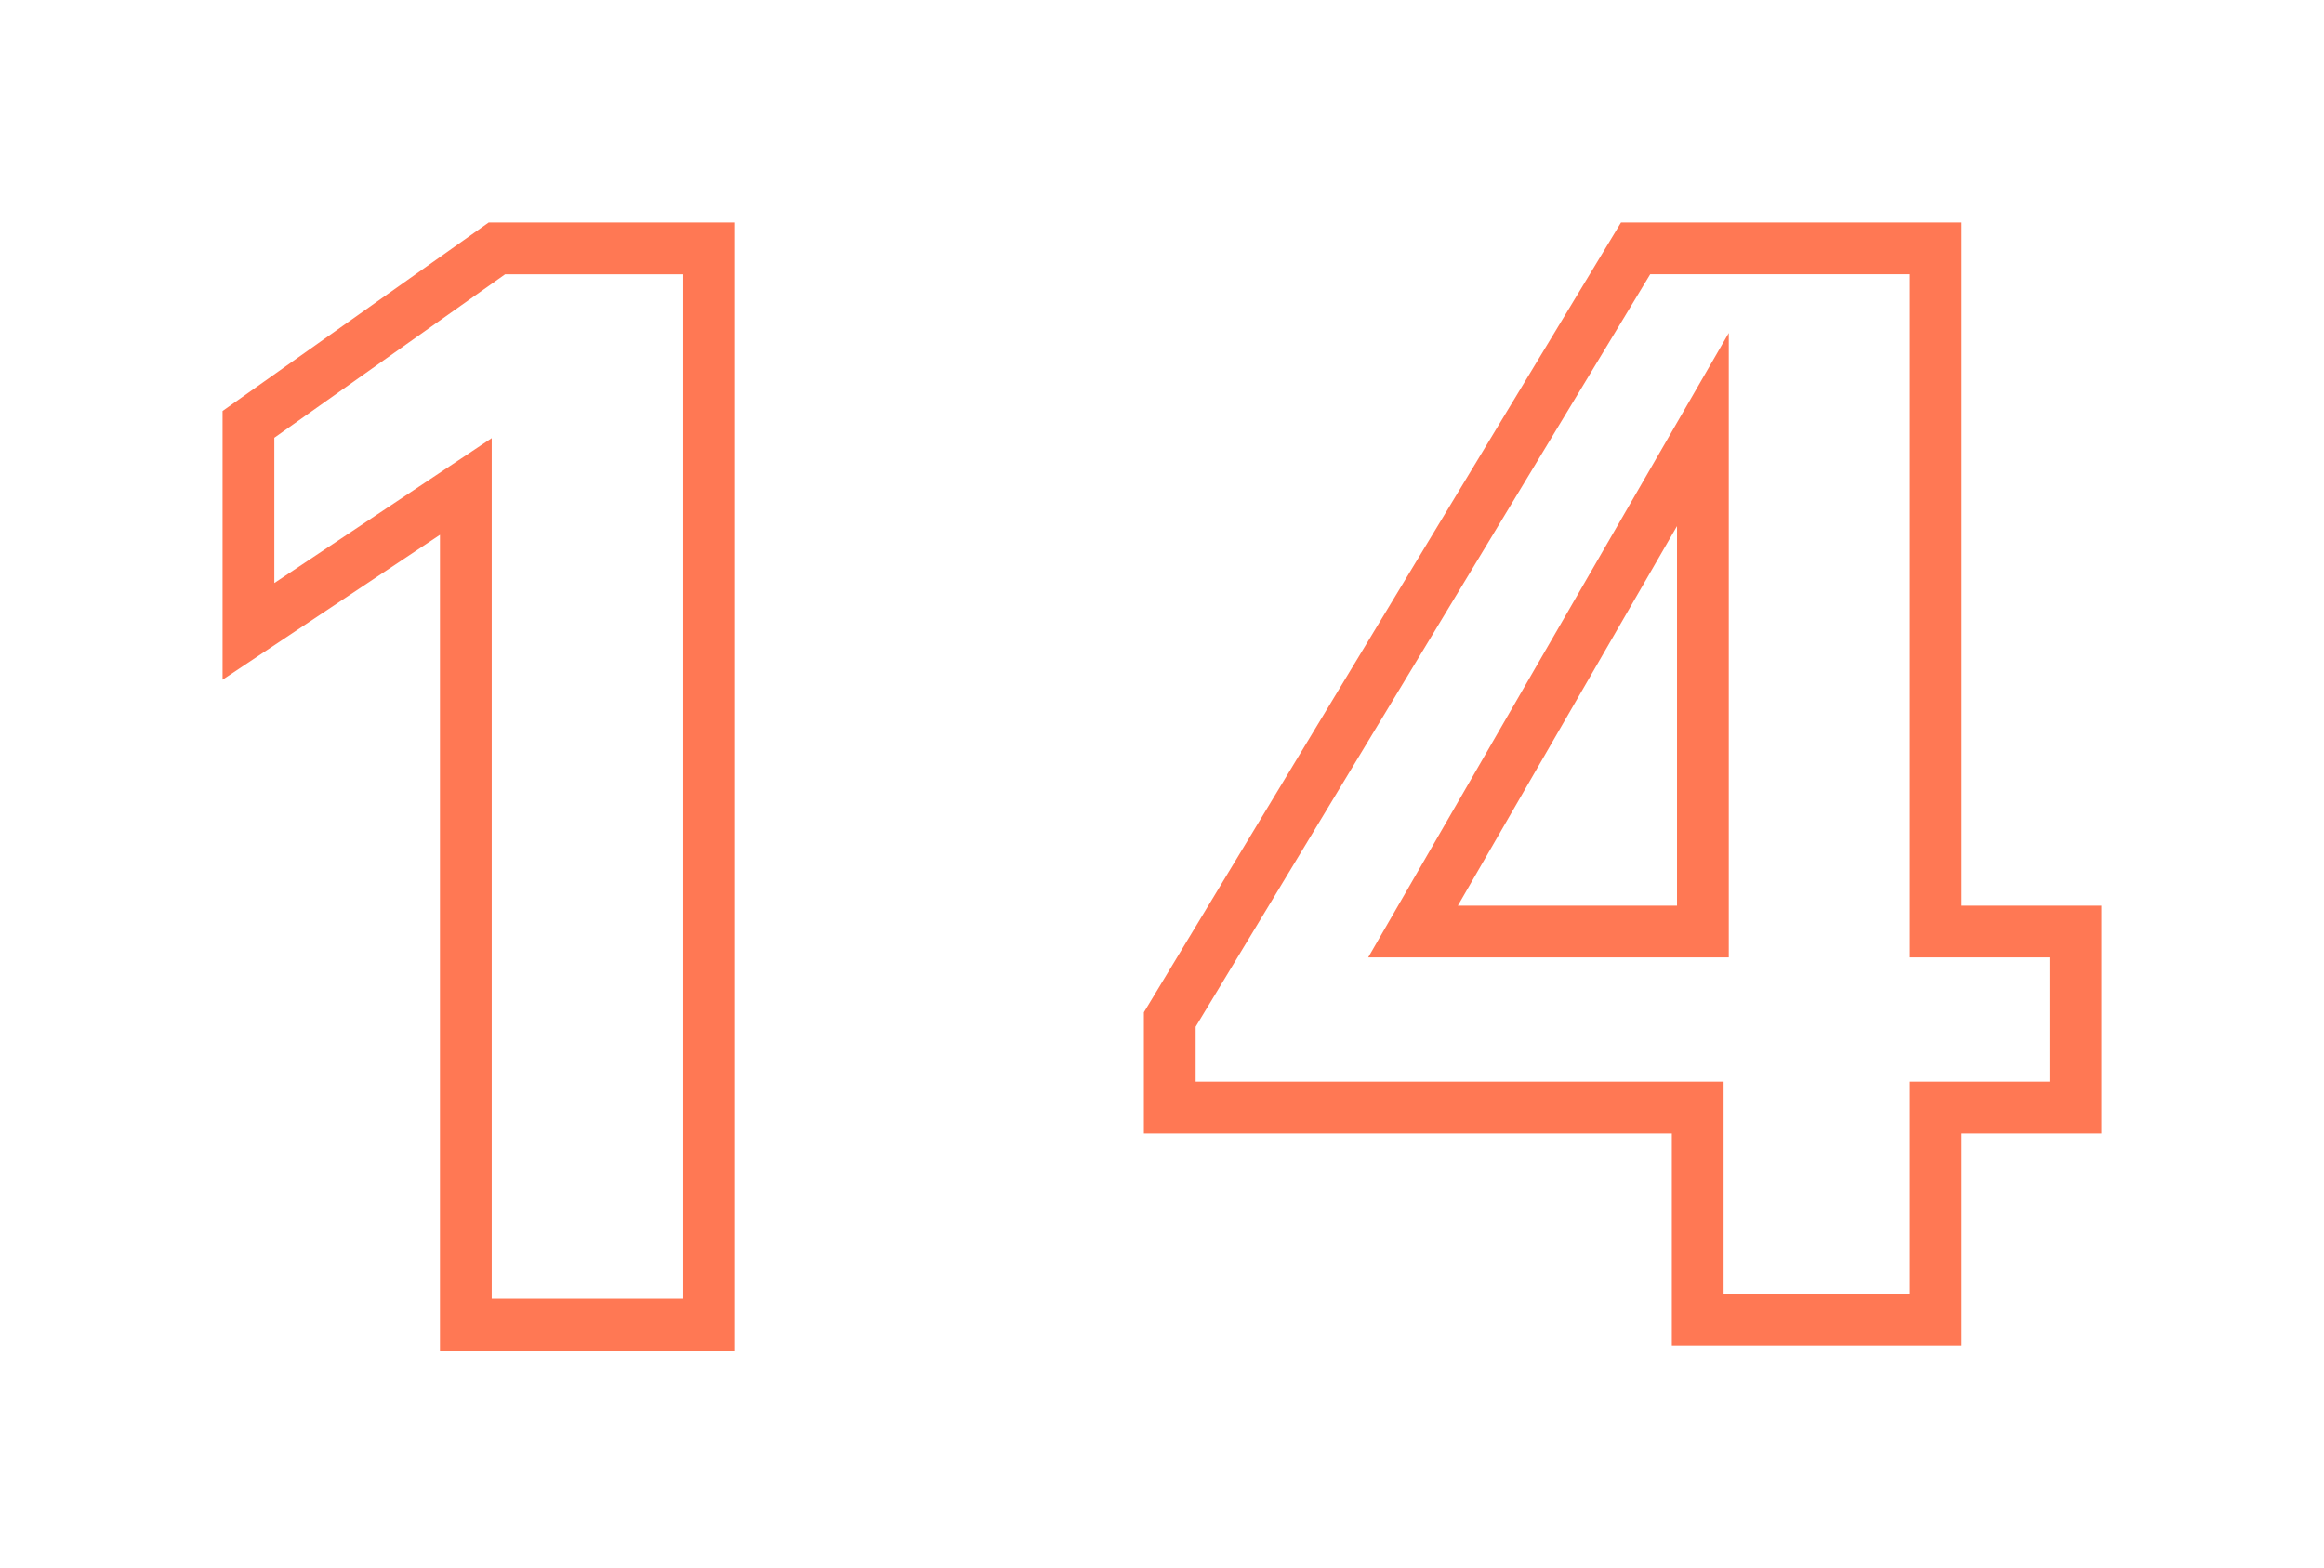 <?xml version="1.0" encoding="utf-8"?>
<!-- Generator: Adobe Illustrator 23.0.4, SVG Export Plug-In . SVG Version: 6.00 Build 0)  -->
<svg version="1.1" id="Layer_1" xmlns="http://www.w3.org/2000/svg" xmlns:xlink="http://www.w3.org/1999/xlink" x="0px" y="0px"
	 viewBox="0 0 44.9 30.3" style="enable-background:new 0 0 44.9 30.3;" xml:space="preserve">
<style type="text/css">
	.st0{fill:none;stroke:#FF7854;stroke-miterlimit:10;}
</style>
<g>
	<path class="st0" d="M9,9.4l-4.2,2.8v-4l4.8-3.4h4.1v20.8H9V9.4z"/>
	<path class="st0" d="M32.8,21.4H22.6v-1.7l9-14.9h5.8V18h2.7v3.4h-2.7v4.1h-4.6V21.4z M32.9,18V8.3L27.3,18H32.9z"/>
</g>
</svg>
